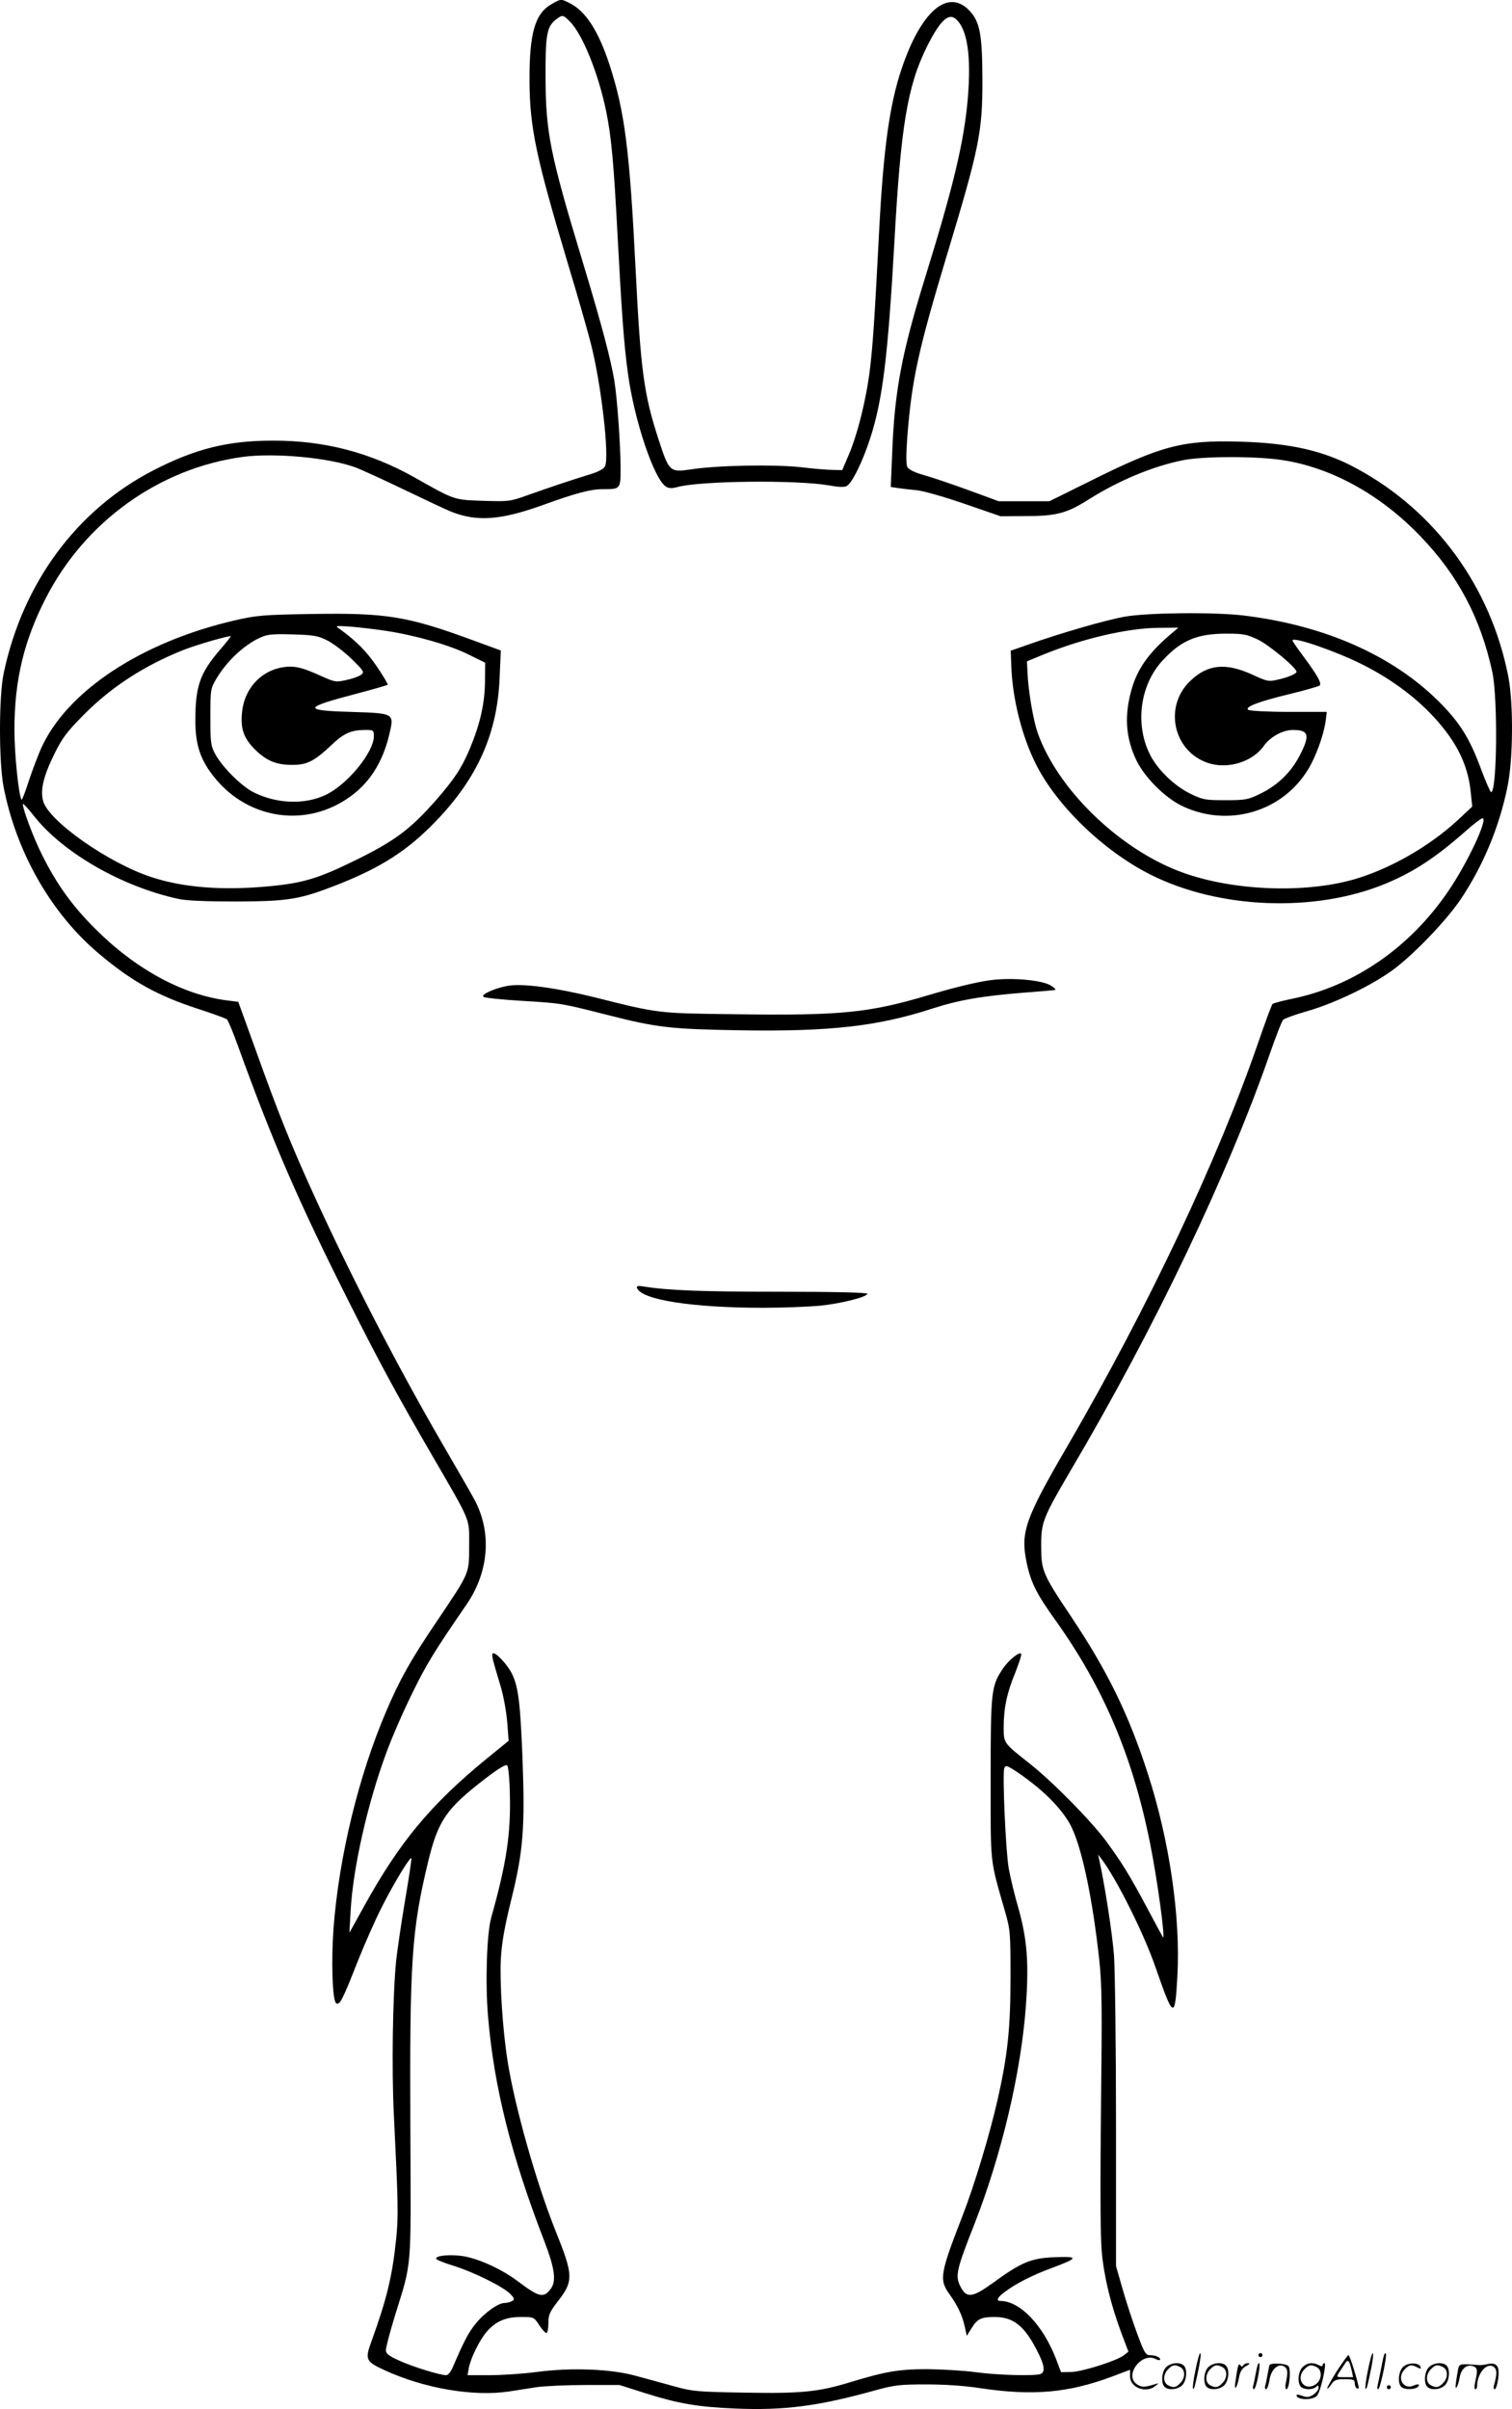 <svg version="1.0" xmlns="http://www.w3.org/2000/svg"
  viewBox="0 0 753.811 1200.665"
 preserveAspectRatio="xMidYMid meet">
<g transform="translate(-0.611,1200.816) scale(0.1,-0.1)"
fill="#000000" stroke="none">
<path d="M2755 11987 c-82 -47 -110 -145 -109 -382 1 -234 33 -382 194 -920
45 -148 94 -320 110 -382 53 -202 96 -575 72 -620 -7 -13 -36 -28 -84 -42 -84
-26 -175 -56 -302 -101 -86 -31 -93 -32 -220 -28 -149 5 -142 3 -344 117 -221
124 -449 184 -707 183 -224 0 -387 -41 -596 -149 -380 -196 -649 -560 -744
-1008 -25 -114 -25 -445 -1 -569 64 -329 240 -635 480 -835 162 -136 289 -206
492 -272 71 -23 134 -46 141 -51 6 -5 30 -62 53 -126 178 -492 303 -780 554
-1279 156 -310 239 -463 416 -768 199 -343 185 -310 185 -450 0 -143 4 -132
-160 -376 -132 -195 -185 -290 -253 -449 -138 -322 -235 -722 -263 -1080 -12
-163 -6 -357 12 -375 17 -16 33 15 105 199 37 93 93 220 124 280 60 119 140
250 147 243 2 -3 -12 -96 -31 -208 -19 -112 -39 -249 -45 -304 -17 -173 -23
-540 -11 -775 21 -425 23 -498 11 -612 -19 -185 -47 -300 -124 -512 -32 -88
-27 -98 66 -141 198 -91 443 -133 622 -106 33 5 94 15 135 21 41 6 152 11 245
11 l170 0 129 -41 c165 -52 260 -68 443 -76 250 -11 422 12 708 92 88 24 117
28 245 28 94 0 191 -6 275 -19 261 -39 438 -23 655 58 l90 34 0 -33 c0 -56 79
-86 126 -48 18 14 18 15 1 10 -53 -17 -69 -17 -92 -2 -67 44 23 164 94 126 12
-6 21 -7 21 -1 0 11 -25 21 -53 21 -19 0 -28 16 -60 103 -21 56 -54 156 -73
222 l-34 119 0 706 c0 388 -5 766 -10 841 -8 108 -46 354 -75 484 l-4 20 15
-20 c75 -98 213 -373 272 -545 89 -256 96 -259 108 -40 16 293 -39 674 -148
1010 -95 294 -201 510 -380 778 -144 215 -151 232 -151 352 -1 120 9 144 145
376 423 716 785 1476 998 2089 29 83 57 155 64 161 6 6 61 26 121 43 139 40
329 132 432 210 106 80 265 247 334 351 109 164 189 354 230 554 29 135 31
416 5 551 -87 447 -362 825 -756 1038 -163 89 -331 127 -585 134 -285 8 -391
-20 -753 -201 l-194 -96 -126 0 -127 0 -150 55 c-82 30 -183 64 -222 75 -47
13 -76 28 -83 40 -7 14 -7 62 0 157 22 278 54 425 194 890 165 546 180 621
180 883 -1 224 -12 286 -61 341 -108 120 -245 5 -343 -289 -59 -176 -89 -395
-110 -787 -25 -485 -32 -577 -46 -700 -18 -153 -62 -330 -107 -435 l-32 -75
-45 1 c-25 0 -99 6 -165 14 -136 14 -411 9 -542 -11 -108 -16 -111 -13 -164
150 -73 224 -89 343 -114 846 -30 599 -54 786 -130 1020 -55 168 -118 266
-196 306 -47 24 -45 24 -94 -4z m92 -86 c63 -62 143 -261 181 -447 26 -126 38
-258 57 -619 20 -380 32 -545 51 -683 32 -241 133 -539 193 -571 12 -7 30 -7
52 -1 110 32 597 37 757 9 51 -9 78 -10 90 -3 28 17 79 122 117 239 62 193 88
408 120 975 32 580 65 779 162 975 65 130 108 171 145 138 57 -50 77 -185 59
-397 -19 -216 -71 -434 -211 -886 -118 -381 -154 -567 -166 -882 l-7 -167 34
-5 c19 -3 61 -8 94 -11 33 -3 139 -33 240 -68 l180 -62 130 1 c148 0 202 15
309 83 149 94 319 165 468 195 100 21 368 21 498 1 243 -37 489 -172 688 -380
187 -194 300 -408 358 -676 28 -129 24 -599 -6 -599 -4 0 -26 51 -49 112 -58
158 -108 237 -215 343 -231 228 -567 376 -966 425 -146 18 -477 15 -594 -5
-93 -16 -319 -81 -491 -142 l-80 -28 3 -75 c5 -163 53 -352 123 -491 103 -206
337 -432 569 -549 342 -173 822 -192 1174 -46 140 58 248 129 396 259 41 37
81 67 87 67 30 0 -76 -226 -171 -364 -192 -282 -470 -473 -779 -536 -49 -10
-93 -22 -97 -26 -4 -5 -36 -90 -70 -189 -201 -584 -550 -1323 -952 -2014 -210
-360 -234 -429 -205 -574 21 -104 49 -161 147 -297 238 -334 383 -675 470
-1110 36 -178 77 -481 64 -468 -1 2 -37 68 -79 147 -86 161 -124 223 -203 331
-76 103 -267 297 -382 388 -131 103 -130 102 -130 181 0 95 16 172 58 273 19
49 33 91 29 94 -10 10 -62 -32 -90 -73 -59 -88 -62 -110 -62 -548 0 -441 -5
-396 72 -665 26 -91 27 -104 27 -325 0 -257 -14 -390 -65 -615 -40 -175 -115
-423 -174 -575 -112 -288 -117 -318 -67 -389 43 -60 64 -105 77 -160 l11 -50
23 37 c30 48 48 57 116 57 92 0 147 -43 209 -163 39 -74 45 -111 20 -121 -28
-11 -217 -6 -324 9 -58 8 -166 14 -240 15 -141 0 -208 -11 -385 -65 -160 -49
-247 -57 -525 -52 -241 4 -261 6 -355 32 -55 15 -140 39 -190 52 -122 34 -321
42 -493 19 -68 -9 -174 -16 -234 -16 l-111 0 6 34 c8 48 54 142 90 183 45 52
95 73 170 73 64 0 65 0 91 -40 14 -22 31 -40 36 -40 6 0 10 22 10 48 0 42 6
56 44 106 83 106 82 131 -10 360 -95 238 -203 619 -238 846 -24 152 -39 386
-33 505 5 82 18 157 52 295 60 242 69 359 56 706 -11 273 -20 352 -52 419 -22
46 -85 113 -96 102 -7 -8 -4 -20 40 -167 14 -47 28 -127 32 -177 l7 -91 -108
-88 c-279 -228 -436 -416 -615 -741 l-71 -128 6 105 c11 215 84 537 177 789
27 75 85 208 129 297 70 144 112 213 272 445 114 166 127 366 36 529 -16 30
-88 154 -158 275 -224 386 -459 841 -647 1255 -106 233 -171 394 -281 702
l-88 243 -56 7 c-221 28 -457 156 -658 358 -114 113 -193 224 -264 367 -42 83
-96 227 -96 253 0 7 24 -19 54 -57 144 -184 437 -353 721 -415 40 -9 136 -13
290 -13 261 1 316 10 507 85 217 86 347 170 485 313 210 217 309 440 320 718
l6 135 -139 51 c-327 120 -430 137 -803 131 -246 -4 -275 -7 -385 -32 -466
-108 -837 -353 -965 -638 -15 -34 -43 -107 -61 -161 -17 -54 -34 -97 -36 -95
-14 15 -36 225 -36 348 0 247 47 444 157 658 196 382 567 647 982 703 158 21
429 -4 560 -52 32 -12 141 -62 243 -111 102 -49 208 -99 235 -110 129 -51 245
-43 455 32 168 61 241 80 300 80 90 0 90 0 90 104 0 115 -17 351 -31 436 -18
109 -64 282 -154 580 -167 550 -188 657 -189 930 -1 213 6 255 51 290 33 26
36 25 70 -9z m-917 -3037 c150 -23 317 -71 410 -117 l85 -42 -1 -95 c-1 -109
-25 -213 -77 -337 -40 -94 -77 -150 -170 -256 -124 -141 -203 -200 -392 -293
-190 -94 -267 -117 -436 -133 -231 -22 -428 -7 -586 45 -214 69 -515 280 -542
380 -15 54 2 125 56 234 40 81 61 109 147 196 138 139 301 245 500 324 67 26
227 72 233 67 1 -1 -25 -34 -58 -72 -97 -114 -119 -179 -119 -349 0 -114 23
-188 83 -267 163 -218 451 -270 672 -123 108 71 178 177 212 322 25 106 27
105 -192 112 -242 7 -238 21 26 90 84 22 155 43 158 45 2 3 -22 44 -54 91 -51
75 -101 126 -185 187 -25 17 -24 17 55 12 44 -4 123 -13 175 -21z m3903 -25
c-104 -90 -158 -169 -186 -269 -36 -129 -29 -237 23 -348 41 -87 145 -192 234
-233 227 -106 496 -27 624 185 38 62 77 169 87 239 l6 47 -188 0 c-103 0 -195
5 -203 10 -22 14 52 42 210 80 74 18 139 37 145 41 12 11 -10 50 -81 146 -30
40 -54 75 -54 79 0 21 210 -51 345 -118 130 -65 244 -146 335 -238 128 -130
193 -253 208 -395 l8 -77 -75 -70 c-142 -130 -334 -240 -512 -292 -259 -75
-634 -56 -885 44 -305 121 -601 415 -696 690 -21 63 -46 208 -49 294 l-3 58
85 35 c197 80 420 131 572 132 l98 1 -48 -41z m-4193 -24 c29 -15 83 -56 119
-91 62 -61 65 -66 47 -79 -10 -8 -43 -20 -73 -26 -52 -12 -57 -11 -126 20
-101 46 -140 54 -204 41 -106 -23 -183 -114 -191 -230 -6 -76 10 -120 61 -173
58 -59 108 -81 187 -81 76 -1 112 17 201 101 60 57 97 73 166 73 41 0 43 -1
43 -31 0 -81 -135 -245 -243 -294 -103 -48 -241 -43 -354 13 -61 29 -159 127
-194 192 -22 41 -24 57 -24 185 0 137 1 141 29 189 55 94 152 182 236 213 25
10 69 12 151 9 101 -3 122 -7 169 -31z m4636 6 c54 -25 194 -141 194 -161 0
-10 -44 -29 -97 -40 -41 -10 -51 -8 -126 27 -131 59 -220 50 -305 -31 -136
-127 -88 -353 88 -411 98 -32 222 6 278 87 32 44 93 78 144 78 80 0 87 -26 32
-131 -44 -83 -111 -147 -199 -189 -58 -28 -72 -30 -170 -30 -101 0 -112 2
-174 32 -82 40 -167 123 -204 200 -73 151 -46 343 64 463 93 101 171 134 314
135 90 0 106 -3 161 -29z m-3728 -5754 c5 -199 -16 -342 -93 -617 -22 -79 -30
-319 -16 -490 30 -354 115 -694 282 -1125 52 -136 60 -199 29 -237 -35 -45
-57 -39 -162 40 -80 60 -191 111 -271 125 -62 10 -137 4 -137 -12 0 -5 39 -21
88 -36 102 -32 249 -105 283 -141 20 -21 21 -27 9 -34 -8 -5 -25 -10 -38 -10
-32 0 -101 -49 -145 -104 -34 -41 -60 -91 -112 -213 -11 -26 -25 -43 -34 -43
-31 0 -161 40 -231 71 -57 26 -70 36 -70 54 0 13 20 90 45 171 86 278 80 211
77 929 -4 839 6 990 88 1332 50 207 90 266 285 416 68 52 103 73 110 66 5 -5
12 -69 13 -142z m2607 52 c92 -72 163 -153 195 -221 53 -114 103 -355 136
-653 14 -130 15 -229 9 -750 -4 -384 -3 -640 4 -710 11 -124 45 -263 97 -403
l36 -95 -23 -18 c-37 -28 -205 -81 -261 -83 l-52 -1 -25 66 c-66 170 -180 289
-278 289 -22 0 -14 18 20 43 56 43 139 85 236 121 135 50 137 59 16 54 -117
-4 -167 -25 -307 -127 -104 -75 -133 -79 -163 -20 -28 53 -21 84 68 309 137
350 234 760 258 1094 15 210 6 326 -36 478 -20 67 -42 160 -50 205 -15 88 -32
470 -22 498 6 15 10 15 44 -6 21 -12 65 -44 98 -70z M4945 7123 c-63 -8 -184
-37 -307 -74 -299 -89 -436 -103 -956 -96 -404 5 -386 3 -718 86 -183 45 -342
67 -417 57 -64 -9 -144 -43 -131 -56 5 -5 90 -14 189 -20 202 -12 198 -12 424
-69 254 -65 317 -72 671 -78 442 -7 682 20 950 107 139 45 253 64 465 81 83 6
152 12 153 14 2 2 -7 11 -21 20 -43 28 -191 42 -302 28z M3182 5589 c20 -59
275 -99 629 -99 97 0 223 5 280 10 109 11 239 44 239 60 0 6 -161 10 -437 10
-394 0 -560 7 -677 26 -30 5 -37 3 -34 -7z M5966 194 c-10 -47 -15 -88 -12
-91 5 -6 9 7 30 110 7 37 10 67 6 67 -4 0 -15 -39 -24 -86z M6280 270 c0 -5 5
-10 10 -10 6 0 10 5 10 10 0 6 -4 10 -10 10 -5 0 -10 -4 -10 -10z M6826 194
c-10 -47 -15 -88 -12 -91 5 -6 9 7 30 110 7 37 10 67 6 67 -4 0 -15 -39 -24
-86z M6906 269 c-3 -8 -10 -41 -16 -74 -6 -33 -14 -68 -16 -77 -3 -10 -1 -18
3 -18 10 0 46 171 38 178 -2 3 -7 -1 -9 -9z M6670 189 c-28 -45 -49 -83 -47
-85 2 -3 12 7 21 21 14 21 24 25 66 25 43 0 50 -3 50 -19 0 -11 5 -23 10 -26
6 -3 10 -3 10 1 0 20 -44 164 -51 164 -4 0 -30 -37 -59 -81z m75 4 l7 -33 -42
0 c-42 0 -42 0 -28 23 8 12 21 32 29 44 15 25 22 18 34 -34z M5820 210 c-22
-22 -27 -79 -8 -98 19 -19 66 -14 88 8 22 22 27 79 8 98 -19 19 -66 14 -88 -8z
m71 0 c25 -14 25 -54 -1 -80 -23 -23 -33 -24 -61 -10 -25 14 -25 54 1 80 23
23 33 24 61 10z M6030 210 c-22 -22 -27 -79 -8 -98 19 -19 66 -14 88 8 22 22
27 79 8 98 -19 19 -66 14 -88 -8z m71 0 c25 -14 25 -54 -1 -80 -23 -23 -33
-24 -61 -10 -25 14 -25 54 1 80 23 23 33 24 61 10z M6176 204 c-3 -16 -8 -47
-11 -69 -8 -51 10 -26 19 27 5 27 15 42 34 53 18 10 22 14 10 15 -9 0 -20 -5
-24 -11 -5 -8 -9 -8 -14 1 -5 8 -10 3 -14 -16z M6277 223 c-2 -4 -7 -26 -11
-48 -4 -22 -9 -48 -12 -57 -3 -10 -1 -18 4 -18 4 0 14 28 20 62 11 58 10 81
-1 61z M6335 220 c-1 -3 -5 -23 -9 -45 -4 -22 -9 -48 -12 -57 -3 -10 -1 -18 4
-18 5 0 13 20 17 45 7 53 44 87 74 68 17 -11 19 -28 8 -80 -4 -18 -3 -33 2
-33 16 0 24 99 11 115 -12 14 -87 18 -95 5z M6500 210 c-22 -22 -27 -79 -8
-98 7 -7 24 -12 38 -12 14 0 31 5 38 12 9 9 12 8 12 -5 0 -9 -12 -24 -26 -34
-21 -13 -32 -15 -55 -6 -16 6 -29 8 -29 3 0 -24 81 -27 102 -2 18 19 50 162
37 162 -5 0 -9 -5 -9 -10 0 -7 -6 -7 -19 0 -30 16 -59 12 -81 -10z m71 0 c29
-16 25 -65 -6 -86 -56 -37 -103 28 -55 76 23 23 33 24 61 10z M7001 211 c-23
-23 -28 -80 -9 -99 19 -19 88 -13 88 9 0 5 -11 4 -24 -2 -54 -25 -89 38 -46
81 23 23 33 24 62 9 16 -9 19 -8 16 3 -8 22 -64 22 -87 -1z M7130 210 c-22
-22 -27 -79 -8 -98 19 -19 66 -14 88 8 22 22 27 79 8 98 -19 19 -66 14 -88 -8z
m71 0 c25 -14 25 -54 -1 -80 -23 -23 -33 -24 -61 -10 -25 14 -25 54 1 80 23
23 33 24 61 10z M7276 201 c-3 -14 -8 -44 -11 -66 -8 -51 10 -26 19 27 8 41
35 63 66 53 22 -7 24 -21 11 -77 -5 -22 -5 -38 0 -38 5 0 9 6 9 13 0 68 51
125 85 97 15 -13 15 -35 -1 -92 -3 -10 -1 -18 4 -18 6 0 13 23 17 50 9 63 -5
84 -49 76 -17 -4 -35 -6 -41 -6 -101 8 -104 7 -109 -19z M6920 110 c0 -5 5
-10 10 -10 6 0 10 5 10 10 0 6 -4 10 -10 10 -5 0 -10 -4 -10 -10z"/>
</g>
</svg>
